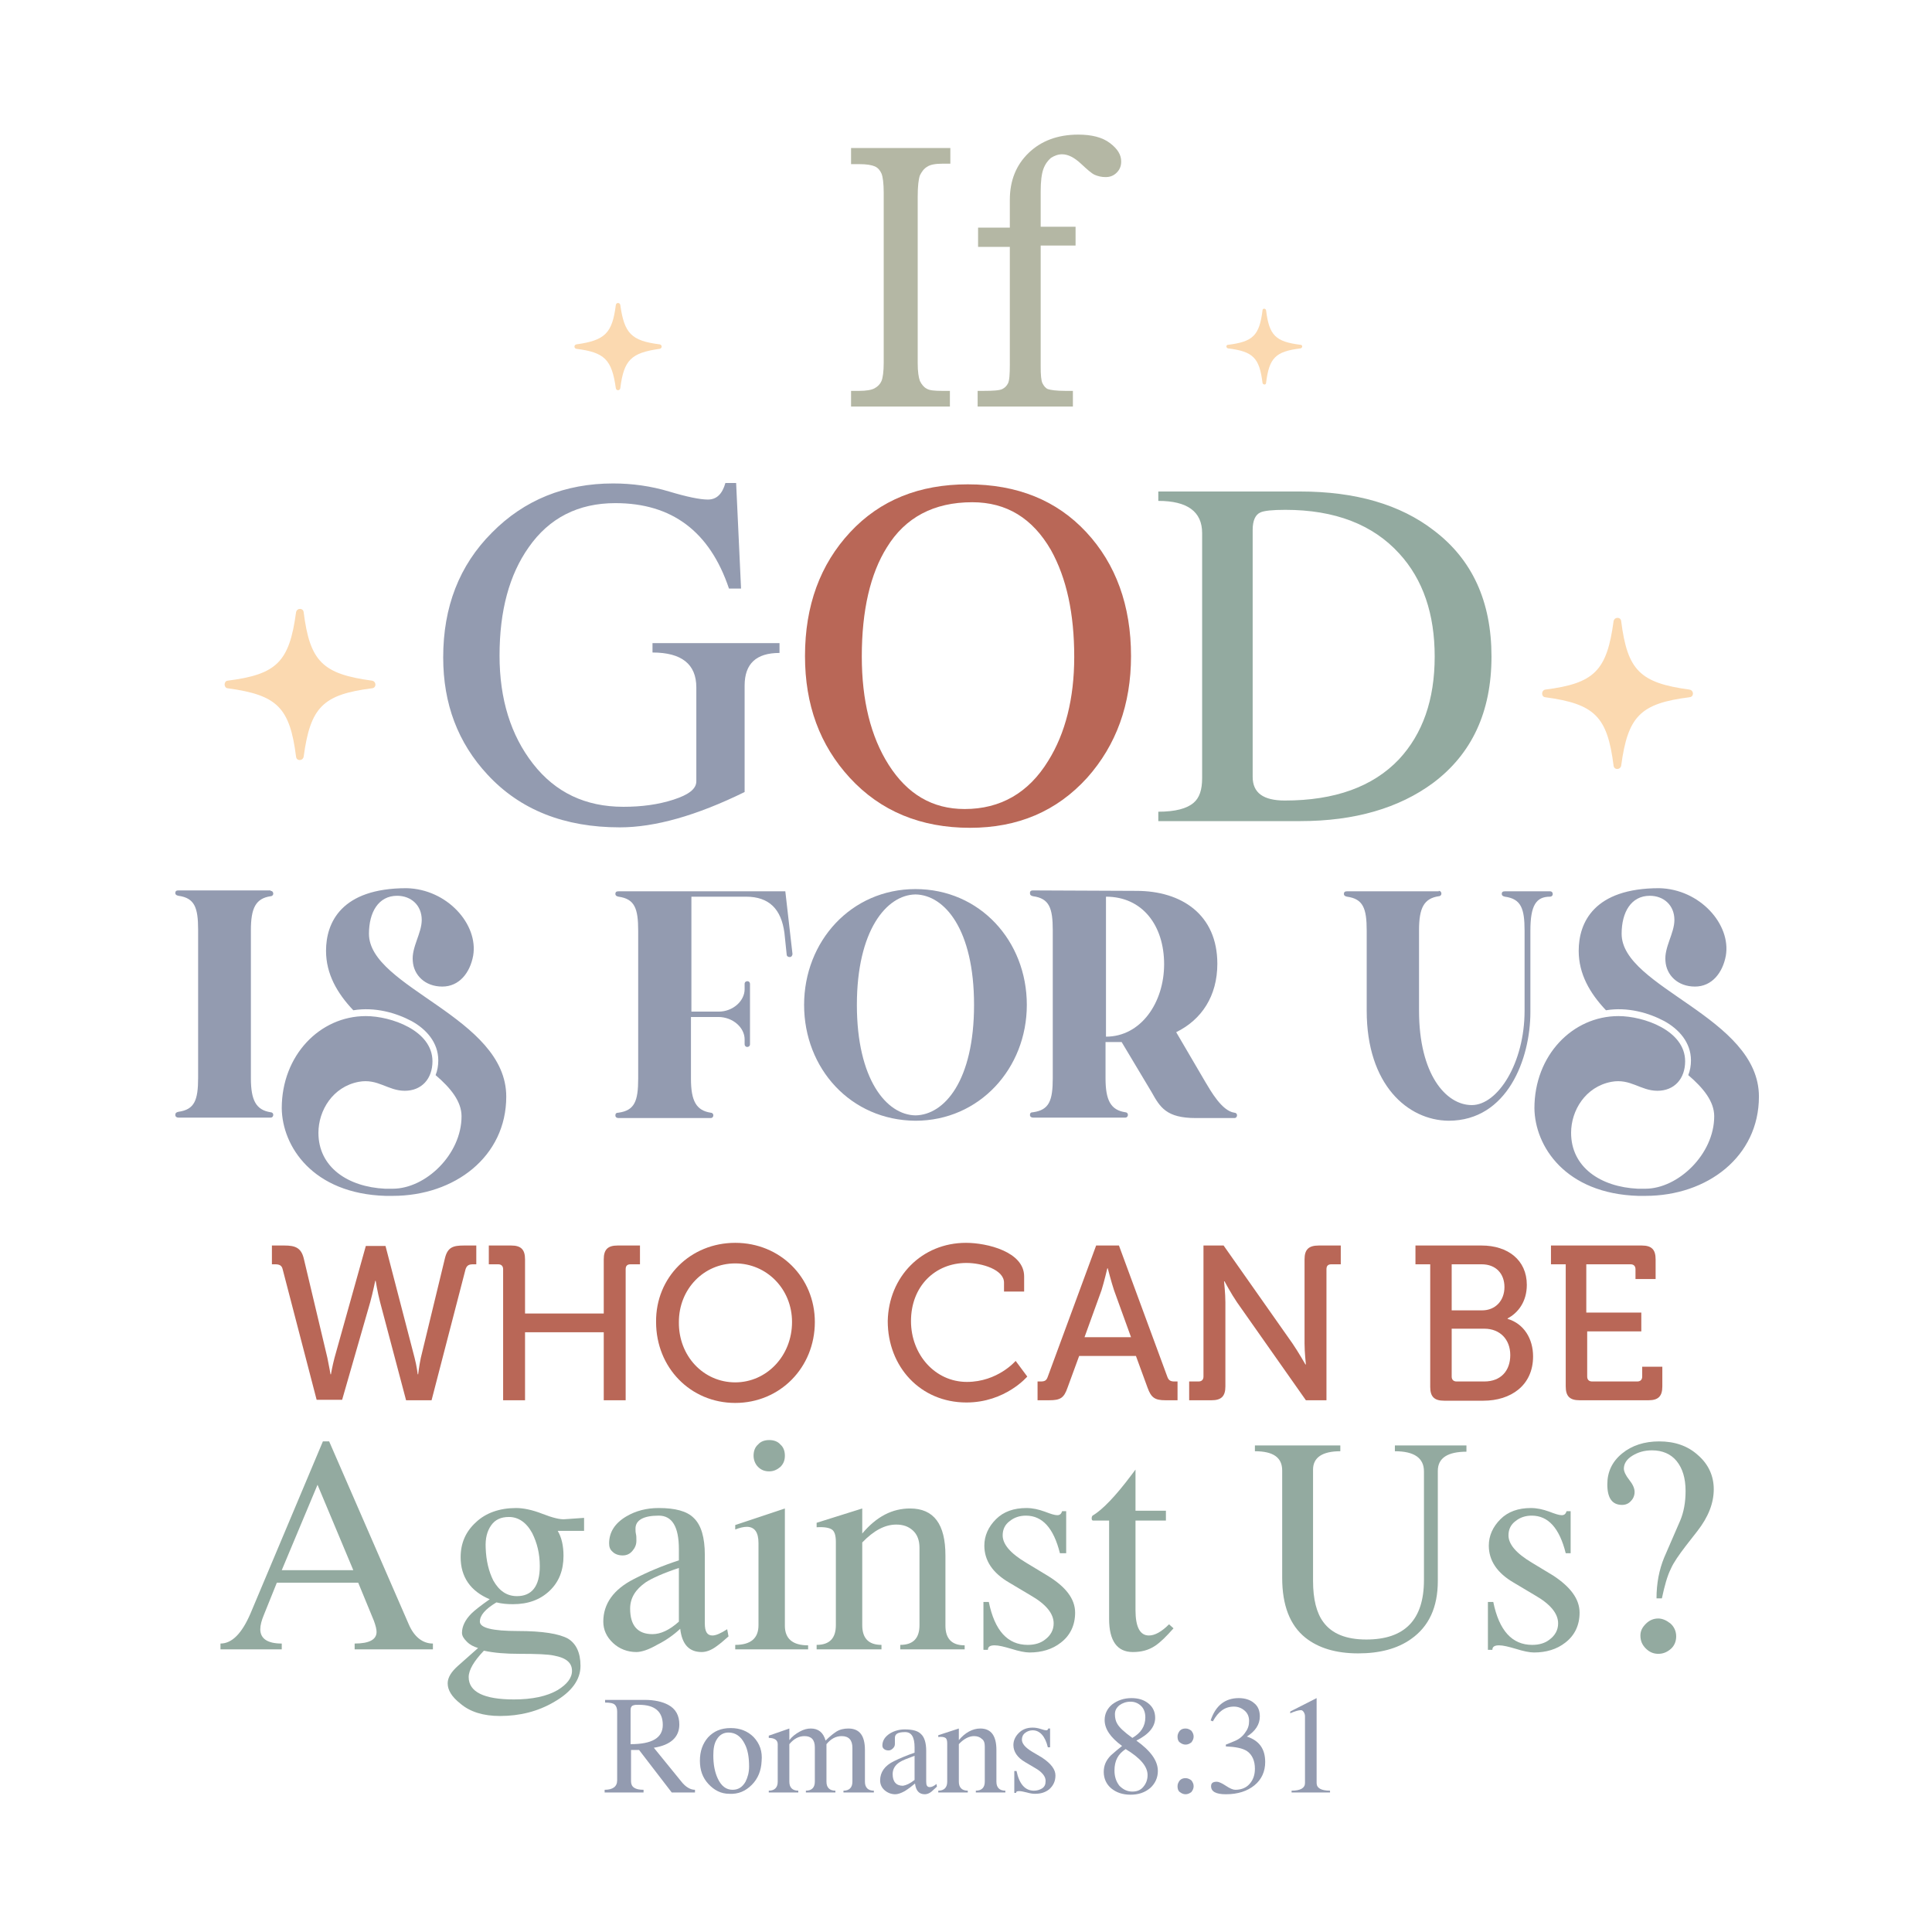 <?xml version="1.0" encoding="UTF-8"?> <!-- Generator: Adobe Illustrator 18.0.0, SVG Export Plug-In . SVG Version: 6.00 Build 0) --> <svg xmlns="http://www.w3.org/2000/svg" xmlns:xlink="http://www.w3.org/1999/xlink" version="1.1" id="Layer_1" x="0px" y="0px" viewBox="0 0 432 432" xml:space="preserve"> <g> <path id="XMLID_37_" fill="#FBD9B0" d="M345.5,155.9c11.1,1.5,13.9,4.3,15.3,15.3c0.1,1,1.5,1,1.7,0c1.5-11.1,4.3-13.9,15.3-15.3 c1-0.1,1-1.5,0-1.7c-11.1-1.5-13.9-4.3-15.3-15.3c-0.1-1-1.5-1-1.7,0c-1.5,11.1-4.3,13.9-15.3,15.3 C344.6,154.4,344.6,155.8,345.5,155.9z"></path> <path id="XMLID_35_" fill="#FBD9B0" d="M50.9,153.9c11.1,1.5,13.9,4.3,15.3,15.3c0.1,1,1.5,1,1.7,0c1.5-11.1,4.3-13.9,15.3-15.3 c1-0.1,1-1.5,0-1.7c-11.1-1.5-13.9-4.3-15.3-15.3c-0.1-1-1.5-1-1.7,0c-1.5,11.1-4.3,13.9-15.3,15.3C50,152.3,50,153.8,50.9,153.9z"></path> <path id="XMLID_33_" fill="#FBD9B0" d="M128.9,78c6.3,0.8,7.9,2.4,8.8,8.8c0.1,0.6,0.9,0.6,1,0c0.8-6.3,2.4-7.9,8.8-8.8 c0.6-0.1,0.6-0.9,0-1c-6.3-0.8-7.9-2.4-8.8-8.8c-0.1-0.6-0.9-0.6-1,0c-0.8,6.3-2.4,7.9-8.8,8.8C128.3,77.1,128.3,77.9,128.9,78z"></path> <path id="XMLID_30_" fill="#FBD9B0" d="M274.6,77.9c5.6,0.7,7,2.1,7.7,7.7c0.1,0.5,0.8,0.5,0.8,0c0.7-5.6,2.1-7,7.7-7.7 c0.5-0.1,0.5-0.8,0-0.8c-5.6-0.7-7-2.1-7.7-7.7c-0.1-0.5-0.8-0.5-0.8,0c-0.7,5.6-2.1,7-7.7,7.7C274.1,77.1,274.1,77.8,274.6,77.9z"></path> <g> <path fill="#B4B7A4" d="M190.4,33.1h22.1v3.5h-1.7c-1.6,0-2.8,0.2-3.5,0.7c-0.7,0.4-1.2,1.1-1.6,1.9c-0.3,0.8-0.5,2.4-0.5,4.8 v37.2c0,1.9,0.2,3.2,0.5,4c0.4,0.8,0.9,1.4,1.5,1.7c0.6,0.4,1.8,0.5,3.5,0.5h1.7v3.5h-22.1v-3.5h1.8c1.6,0,2.8-0.2,3.5-0.6 c0.7-0.4,1.2-0.9,1.5-1.6c0.3-0.7,0.5-2.1,0.5-4.1V43.1c0-2.1-0.2-3.6-0.5-4.3c-0.3-0.7-0.8-1.3-1.5-1.6c-0.7-0.3-1.8-0.5-3.5-0.5 h-1.8V33.1z"></path> <path fill="#B4B7A4" d="M218.7,50.9h7.1v-6.2c0-4.3,1.4-7.8,4.2-10.5c2.8-2.7,6.5-4.1,11.1-4.1c3,0,5.4,0.6,7.1,1.9 c1.7,1.3,2.5,2.6,2.5,4.1c0,1-0.3,1.8-1,2.5c-0.7,0.7-1.5,1-2.5,1c-0.9,0-1.7-0.2-2.4-0.5c-0.7-0.3-1.7-1.2-3.1-2.5 c-1.5-1.4-2.9-2.1-4.2-2.1c-0.9,0-1.7,0.3-2.5,0.8c-0.7,0.6-1.3,1.4-1.7,2.5c-0.4,1.1-0.6,2.8-0.6,5v7.9h7.8v4.2h-7.8V82 c0,1.8,0.1,3.1,0.4,3.7c0.3,0.6,0.7,1.1,1.2,1.3c0.6,0.2,1.8,0.4,3.9,0.4h1.7v3.5h-21.3v-3.5h1.3c2.2,0,3.6-0.1,4.2-0.4 s1-0.7,1.3-1.3c0.3-0.6,0.4-2,0.4-4.2V55.2h-7.1V50.9z"></path> </g> <g> <g> <path fill="#939BB0" d="M174.3,146c-5.2,0-7.8,2.4-7.8,7.3v23.8c-10.8,5.3-20.1,7.9-27.9,7.9c-12.4,0-22.3-3.9-29.6-11.8 c-6.6-7.1-9.9-15.8-9.9-26.2c0-11.3,3.6-20.6,10.9-27.9c7.2-7.3,16.3-11,27.1-11c4.3,0,8.5,0.6,12.5,1.8c4,1.2,6.9,1.8,8.7,1.8 c1.9,0,3.2-1.2,3.9-3.7h2.4l1.1,23.6h-2.7c-4.3-12.8-12.8-19.1-25.4-19.1c-8.3,0-14.8,3.3-19.4,9.9c-4.3,6.1-6.5,14.1-6.5,24.2 c0,9.7,2.5,17.8,7.5,24.2c5,6.4,11.7,9.6,20.2,9.6c4.1,0,7.8-0.5,11.2-1.6c3.4-1.1,5.1-2.4,5.1-4.1v-21c0-5.2-3.3-7.8-9.8-7.8 v-2.1h28.4V146z"></path> </g> <path fill="#B96757" d="M252.9,146.7c0,10.8-3.3,19.9-9.8,27.2c-6.8,7.5-15.5,11.2-26.2,11.2c-11,0-20-3.7-26.9-11.2 c-6.7-7.3-10-16.3-10-27.2c0-11.3,3.4-20.5,10.1-27.7s15.5-10.7,26.3-10.7c11.1,0,19.9,3.6,26.5,10.7 C249.5,126.1,252.9,135.4,252.9,146.7z M240.2,146.9c0-9.7-1.7-17.6-5.2-23.9c-4.1-7.1-9.9-10.7-17.6-10.7 c-8.6,0-15,3.4-19.1,10.1c-3.7,5.9-5.6,14.1-5.6,24.4c0,9.8,2,17.9,6,24.2c4.2,6.6,9.8,9.9,17,9.9c8,0,14.3-3.6,18.7-10.8 C238.2,164,240.2,156.2,240.2,146.9z"></path> <g> <path fill="#93AAA0" d="M333.5,146.8c0,12.4-4.4,21.8-13.1,28.3c-7.6,5.6-17.5,8.5-29.6,8.5H259v-2.1c3.8,0,6.4-0.7,7.9-2 c1.3-1.1,1.9-2.9,1.9-5.5v-54.8c0-4.8-3.3-7.2-9.8-7.2v-2.1h31.7c12.4,0,22.4,2.9,29.9,8.7C329.2,125.1,333.5,134.5,333.5,146.8z M320.8,146.8c0-9.5-2.6-17.2-7.9-23c-5.9-6.5-14.4-9.8-25.5-9.8c-2.9,0-4.8,0.2-5.6,0.6c-1.1,0.5-1.7,1.8-1.7,3.9v55.2 c0,3.6,2.4,5.3,7.2,5.3c11.2,0,19.7-3.1,25.5-9.2C318.1,164.1,320.8,156.5,320.8,146.8z"></path> </g> </g> <g> <path fill="#939BB0" d="M60.5,199.2c0.4,0,0.6,0.3,0.6,0.6c0,0.4-0.3,0.6-0.6,0.6c-3.3,0.5-4.4,2.6-4.4,7.6v33.1 c0,5,1.2,7.1,4.4,7.6c0.3,0,0.6,0.2,0.6,0.6c0,0.3-0.2,0.6-0.6,0.6H39.9c-0.4,0-0.7-0.2-0.7-0.6c0-0.4,0.2-0.6,0.7-0.7 c3.6-0.5,4.4-2.6,4.4-7.6v-33.1c0-5-0.8-7.1-4.4-7.6c-0.5-0.1-0.7-0.3-0.7-0.6c0-0.5,0.3-0.6,0.7-0.6H60.5z"></path> <path fill="#939BB0" d="M105.8,213.7c-0.7,3.8-3.1,6.9-6.9,6.9c-3.9,0-6.4-2.6-6.6-5.7c-0.3-3.1,2-6.2,2-9.2 c0-3.3-2.4-5.4-5.5-5.4c-4.2,0-6.3,3.7-6.3,8.5c0,12.1,30.7,18.6,30.7,36.4c0,13.4-11.5,22.2-25.4,22.2c-0.6,0-1,0-1.6,0 c-16.3-0.5-23.1-11.1-23.2-19.6c0-11.8,8.5-20.6,18.8-20.6c5.6,0,14.9,3.2,14.9,10.1c0,3.9-2.4,6.6-6.2,6.6c-3.8,0-6-2.8-10.3-2 c-5.8,1.1-9,6.4-9,11.4c0,7.7,6.6,12.1,14.9,12.5c0.5,0,1.1,0,1.7,0c7.4,0,15.4-7.7,15.4-16.2c0-3.3-2.4-6.3-5.8-9.2 c0.4-1,0.6-2.1,0.6-3.3c0-4-2.7-7-6-8.8c-3.4-1.8-8.1-3.2-13-2.4c-3.6-3.8-6.1-8.1-6.1-13.3c0-6.3,3.4-14,18-14 C100,198.8,107,206.7,105.8,213.7z"></path> <path fill="#939BB0" d="M177.2,213.3c0,0.3-0.2,0.7-0.6,0.7c-0.4,0-0.7-0.2-0.7-0.6l-0.5-4.8c-0.7-5.3-3.4-8.1-8.6-8.1h-12.2v25.7 h6.1c3.2,0,5.8-2.4,5.8-5V220c0-0.4,0.3-0.6,0.6-0.6c0.4,0,0.6,0.3,0.6,0.6v13.5c0,0.4-0.3,0.6-0.6,0.6c-0.4,0-0.6-0.3-0.6-0.6 v-1.1c0-2.6-2.6-5-5.9-5h-6.1v13.8c0,5,1.2,7.1,4.4,7.6c0.3,0,0.6,0.2,0.6,0.6c0,0.3-0.2,0.6-0.6,0.6h-20.6 c-0.4,0-0.7-0.2-0.7-0.6c0-0.4,0.2-0.6,0.7-0.6c3.6-0.5,4.4-2.6,4.4-7.6v-33.1c0-5-0.8-7.1-4.4-7.6c-0.5-0.1-0.7-0.3-0.7-0.6 c0-0.5,0.3-0.6,0.7-0.6h37.3L177.2,213.3z"></path> <path fill="#939BB0" d="M229.6,224.7c0,14.2-10.6,25.9-24.9,25.9c-14.5-0.1-24.9-11.7-24.9-25.9s10.5-25.9,24.9-25.9 C219.1,198.8,229.6,210.4,229.6,224.7z M191.6,224.7c0,16.6,6.6,24.6,13.1,24.7c6.5-0.1,13.1-7.8,13.1-24.7s-6.6-24.6-13.1-24.7 C198.2,200.1,191.6,208.1,191.6,224.7z"></path> <path fill="#939BB0" d="M254.1,199.2c10.1,0,18.1,5.3,18.1,16.3c0,7.2-3.5,12.5-9.2,15.3l6.5,11.1c1.2,2,3.7,6.5,6.5,6.9 c0.3,0,0.6,0.2,0.6,0.6c0,0.3-0.2,0.6-0.6,0.6h-8.6c-6.6,0-8-2.4-9.9-5.8l-6.7-11.2h-3.6v8.1c0,5,1.2,7.1,4.4,7.6 c0.3,0,0.6,0.2,0.6,0.6c0,0.3-0.2,0.6-0.6,0.6h-20.6c-0.4,0-0.7-0.2-0.7-0.6c0-0.4,0.2-0.6,0.7-0.6c3.6-0.5,4.4-2.6,4.4-7.6v-33.1 c0-5-0.8-7.1-4.4-7.6c-0.5-0.1-0.7-0.3-0.7-0.7c0-0.5,0.3-0.6,0.7-0.6L254.1,199.2z M247.3,231.8c7.8,0,13-7.6,13-16.2 s-4.8-15.1-13-15.1V231.8z"></path> <path fill="#939BB0" d="M321.7,199.2c0.4,0,0.6,0.3,0.6,0.6c0,0.4-0.3,0.6-0.6,0.6c-3.3,0.5-4.4,2.6-4.4,7.6V226 c0,14.2,6,21.1,11.8,21.1c5.8,0,11.8-9.4,11.8-21.1v-17.9c0-5-0.8-7.1-4.4-7.6c-0.5-0.1-0.7-0.3-0.7-0.6c0-0.5,0.3-0.6,0.7-0.6 h10.1c0.4,0,0.6,0.3,0.6,0.6c0,0.4-0.3,0.6-0.6,0.6c-3.1,0-4.4,1.9-4.4,7.6l0,18.2c0,10.4-5.1,24.3-18.3,24.3 c-9.1-0.1-18.3-8-18.3-24.6v0v0v-17.9c0-5-0.8-7.1-4.4-7.6c-0.5-0.1-0.7-0.3-0.7-0.6c0-0.5,0.3-0.6,0.7-0.6H321.7z"></path> <path fill="#939BB0" d="M385.9,213.7c-0.7,3.8-3.1,6.9-6.9,6.9c-3.9,0-6.4-2.6-6.6-5.7c-0.3-3.1,2-6.2,2-9.2 c0-3.3-2.4-5.4-5.5-5.4c-4.2,0-6.3,3.7-6.3,8.5c0,12.1,30.7,18.6,30.7,36.4c0,13.4-11.5,22.2-25.4,22.2c-0.6,0-1,0-1.6,0 c-16.3-0.5-23.1-11.1-23.2-19.6c0-11.8,8.5-20.6,18.8-20.6c5.6,0,14.9,3.2,14.9,10.1c0,3.9-2.4,6.6-6.2,6.6c-3.8,0-6-2.8-10.3-2 c-5.8,1.1-9,6.4-9,11.4c0,7.7,6.6,12.1,14.9,12.5c0.5,0,1.1,0,1.7,0c7.3,0,15.4-7.7,15.4-16.2c0-3.3-2.4-6.3-5.8-9.2 c0.4-1,0.6-2.1,0.6-3.3c0-4-2.7-7-6-8.8c-3.4-1.8-8.1-3.2-13-2.4c-3.6-3.8-6.1-8.1-6.1-13.3c0-6.3,3.4-14,18-14 C380.1,198.8,387.1,206.7,385.9,213.7z"></path> </g> <g> <path fill="#B96757" d="M63.2,283.8c-0.2-0.9-0.8-1.1-1.7-1.1h-0.7v-4.2h2.8c2.4,0,3.7,0.5,4.3,2.8l5.3,22.3 c0.4,1.9,0.7,3.7,0.7,3.7H74c0,0,0.3-1.8,0.8-3.7l7-25h4.4l6.5,25c0.5,1.9,0.7,3.7,0.7,3.7h0.1c0,0,0.2-1.8,0.6-3.7l5.4-22.3 c0.6-2.4,1.8-2.8,4.2-2.8h2.8v4.2h-0.7c-0.9,0-1.4,0.2-1.7,1.1l-7.6,29.3h-5.7L85,291.2c-0.6-2.3-1-4.8-1-4.8h-0.1 c0,0-0.5,2.5-1.1,4.7l-6.3,21.9h-5.7L63.2,283.8z"></path> <path fill="#B96757" d="M112.5,283.8c0-0.7-0.4-1.1-1.1-1.1h-2.1v-4.2h5c2.2,0,3.1,0.9,3.1,3.1v12.1H135v-12.1 c0-2.2,0.9-3.1,3.1-3.1h5v4.2H141c-0.7,0-1.1,0.3-1.1,1.1v29.3H135v-15.2h-17.6v15.2h-4.9V283.8z"></path> <path fill="#B96757" d="M164.4,277.9c10,0,17.8,7.7,17.8,17.7c0,10.2-7.8,18.1-17.8,18.1c-10,0-17.7-7.9-17.7-18.1 C146.6,285.6,154.4,277.9,164.4,277.9z M164.4,309.1c7,0,12.7-5.9,12.7-13.5c0-7.4-5.7-13.1-12.7-13.1c-7,0-12.6,5.7-12.6,13.1 C151.7,303.2,157.3,309.1,164.4,309.1z"></path> <path fill="#B96757" d="M216,277.9c4.7,0,13,2,13,7.5v3.4h-4.5v-2c0-2.9-4.9-4.4-8.4-4.4c-7,0-12.4,5.2-12.4,13 c0,7.5,5.4,13.6,12.5,13.6c6.9,0,10.9-4.7,10.9-4.7l2.6,3.5c0,0-4.9,5.8-13.6,5.8c-10.3,0-17.6-8-17.6-18.2 C198.7,285.5,206.1,277.9,216,277.9z"></path> <path fill="#B96757" d="M232,308.9h0.7c0.9,0,1.3-0.2,1.6-1.1l10.8-29.3h5.1l10.8,29.3c0.3,0.9,0.8,1.1,1.6,1.1h0.7v4.2h-2.7 c-2.4,0-3.2-0.6-4-2.8l-2.6-7.1h-12.7l-2.6,7.1c-0.8,2.3-1.6,2.8-4.1,2.8H232V308.9z M252.9,299l-3.8-10.5 c-0.6-1.8-1.4-4.9-1.4-4.9h-0.1c0,0-0.7,3-1.3,4.9l-3.8,10.5H252.9z"></path> <path fill="#B96757" d="M265.9,308.9h2.1c0.7,0,1.1-0.4,1.1-1.1v-29.3h4.5l15.4,21.9c1.3,1.9,2.9,4.7,2.9,4.7h0.1 c0,0-0.3-2.7-0.3-4.7v-18.8c0-2.2,0.9-3.1,3.2-3.1h4.9v4.2h-2.1c-0.7,0-1.1,0.3-1.1,1.1v29.3H292l-15.4-21.9 c-1.3-1.9-2.8-4.7-2.8-4.7h-0.1c0,0,0.3,2.8,0.3,4.7v18.8c0,2.2-0.9,3.1-3.1,3.1h-5V308.9z"></path> <path fill="#B96757" d="M319.7,282.7h-3.2v-4.2h14.8c5.8,0,10.1,3.2,10.1,8.8c0,3.8-2,6.3-4.3,7.5v0.1c3.7,1.1,5.7,4.5,5.7,8.4 c0,6.5-5,9.9-11.1,9.9h-8.8c-2.2,0-3.1-0.9-3.1-3.1V282.7z M331.4,293c3,0,5-2.2,5-5.2c0-3-1.9-5.1-5.1-5.1h-6.7V293H331.4z M325.7,308.9h6.2c3.7,0,5.8-2.4,5.8-5.9c0-3.5-2.3-5.9-5.8-5.9h-7.3v10.7C324.6,308.5,325,308.9,325.7,308.9z"></path> <path fill="#B96757" d="M350,282.7h-3.2v-4.2h20.3c2.2,0,3.1,0.9,3.1,3.1v4.4h-4.5v-2.2c0-0.7-0.4-1.1-1.1-1.1h-9.9v10.8H367v4.2 h-12.1v10.1c0,0.7,0.4,1.1,1.1,1.1h10.1c0.7,0,1.1-0.4,1.1-1.1v-2.2h4.5v4.4c0,2.2-0.9,3.1-3.1,3.1h-15.4c-2.2,0-3.1-0.9-3.1-3.1 V282.7z"></path> </g> <g> <path fill="#93AAA0" d="M96.9,368.8H79.3v-1.3c3.3,0,4.9-0.9,4.9-2.6c0-0.6-0.2-1.4-0.6-2.5l-3.5-8.5H61.9l-2.9,7.2 c-0.5,1.2-0.8,2.3-0.8,3.2c0,2.1,1.6,3.2,4.8,3.2v1.3H49.3v-1.3c2.6,0,4.8-2.3,6.7-6.7l16.2-38.5h1.4l17.8,40.9 c1.2,2.8,3.1,4.3,5.4,4.3V368.8z M79,351.1l-8-19.1l-8,19.1H79z"></path> <path fill="#93AAA0" d="M130.4,342.3h-5.7c0.9,1.5,1.3,3.4,1.3,5.6c0,3.2-1,5.8-3.1,7.8c-2.1,2-4.8,3-8.2,3 c-1.3,0-2.5-0.1-3.7-0.4c-2.5,1.5-3.7,2.9-3.7,4.3c0,1.4,2.8,2.1,8.5,2.1c5.5,0,9.2,0.6,11.2,1.7c1.8,1.1,2.8,3.1,2.8,6.1 c0,3.1-2,5.8-5.8,8c-3.7,2.2-7.8,3.2-12.2,3.2c-3.7,0-6.7-0.9-8.9-2.8c-1.9-1.5-2.8-3-2.8-4.5c0-1.3,0.8-2.6,2.4-4 c1.5-1.3,2.9-2.6,4.4-3.9c-1-0.3-1.8-0.7-2.5-1.4c-0.7-0.7-1.1-1.3-1.1-2c0-1.4,0.7-2.9,2.1-4.3c0.7-0.7,2.1-1.8,4.1-3.2 c-4.3-1.8-6.5-5-6.5-9.4c0-3.1,1.1-5.7,3.4-7.8c2.2-2.1,5.3-3.2,9-3.2c1.6,0,3.6,0.4,5.9,1.3c2.3,0.9,4,1.3,5,1.2l4.3-0.3V342.3z M127.9,373.6c0-1.8-1.3-2.9-4-3.4c-1.3-0.3-3.9-0.4-7.8-0.4c-3,0-5.6-0.2-7.9-0.7c-2.2,2.3-3.4,4.3-3.4,5.9c0,3.3,3.4,5,10.1,5 c4.1,0,7.4-0.7,9.8-2.1C126.8,376.6,127.9,375.2,127.9,373.6z M120.7,350.2c0-2.8-0.6-5.2-1.7-7.4c-1.3-2.4-3.1-3.6-5.2-3.6 c-1.8,0-3.1,0.6-4,1.9c-0.9,1.3-1.3,2.9-1.2,5c0.1,2.9,0.7,5.3,1.7,7.3c1.3,2.3,3,3.5,5.3,3.5 C118.9,356.9,120.7,354.7,120.7,350.2z"></path> <path fill="#93AAA0" d="M162.9,365.9c-0.9,0.8-1.8,1.6-2.8,2.3c-1.1,0.8-2.2,1.2-3.2,1.2c-2.8,0-4.4-1.7-4.8-5.2 c-1.5,1.4-3.2,2.6-5.2,3.6c-1.9,1.1-3.5,1.6-4.6,1.6c-2,0-3.8-0.7-5.2-2c-1.5-1.4-2.2-3-2.2-4.8c0-4,2.3-7.2,6.8-9.5 c3.1-1.6,6.4-3,10.1-4.2v-2.5c0-5-1.5-7.5-4.5-7.5c-3.4,0-5.2,1-5.2,2.9c0,0.4,0,0.8,0.1,1.2c0.1,0.4,0.1,0.9,0.1,1.5 c0,0.9-0.3,1.6-0.9,2.3c-0.6,0.7-1.3,1-2.2,1c-0.9,0-1.7-0.3-2.2-0.8c-0.6-0.5-0.8-1.1-0.8-1.9c0-2.5,1.3-4.5,3.8-6 c2.2-1.3,4.6-1.9,7.3-1.9c3.7,0,6.3,0.7,7.8,2.2c1.7,1.6,2.5,4.4,2.5,8.3V363c0,1.8,0.5,2.7,1.7,2.7c0.8,0,1.9-0.5,3.3-1.4 L162.9,365.9z M151.8,362.6v-12c-3.6,1.2-6,2.3-7.4,3.2c-2.3,1.6-3.5,3.5-3.5,5.9c0,3.8,1.7,5.7,5,5.7 C147.7,365.4,149.7,364.5,151.8,362.6z"></path> <path fill="#93AAA0" d="M180.7,368.8h-16.3v-1c3.5,0,5.2-1.5,5.2-4.4V345c0-2.4-0.9-3.6-2.6-3.6c-0.7,0-1.6,0.2-2.6,0.6v-1 l11.1-3.7v26.2c0,2.9,1.7,4.4,5.2,4.4V368.8z M175.5,325.5c0,1-0.3,1.8-1,2.5c-0.7,0.6-1.5,1-2.5,1s-1.8-0.3-2.5-1 c-0.6-0.6-1-1.5-1-2.5c0-1,0.3-1.9,1-2.5c0.6-0.7,1.5-1,2.5-1s1.9,0.3,2.5,1C175.2,323.6,175.5,324.5,175.5,325.5z"></path> <path fill="#93AAA0" d="M215.8,368.8h-14.5v-1c2.9,0,4.3-1.5,4.3-4.4v-17.3c0-1.7-0.5-3-1.5-3.9c-1-0.9-2.2-1.3-3.7-1.3 c-2.5,0-5,1.3-7.6,4v18.5c0,2.9,1.4,4.4,4.3,4.4v1h-14.5v-1c2.9,0,4.3-1.5,4.3-4.4v-18.6c0-1.5-0.3-2.4-0.9-2.8 c-0.6-0.4-1.7-0.6-3.4-0.5v-1l10.2-3.2v5.6c3.2-3.8,6.7-5.6,10.7-5.6c5.3,0,7.9,3.5,7.9,10.5v15.7c0,2.9,1.4,4.4,4.3,4.4V368.8z"></path> <path fill="#93AAA0" d="M240.4,360.6c0,2.8-1.1,5.1-3.2,6.7c-1.9,1.5-4.3,2.2-7,2.2c-1,0-2.4-0.3-4-0.8c-1.7-0.5-2.9-0.8-3.8-0.8 c-1,0-1.5,0.3-1.5,1h-1v-10.7h1.2c1.3,6.4,4.2,9.6,8.7,9.6c1.6,0,2.9-0.4,3.9-1.2c1.2-0.9,1.9-2.1,1.9-3.6c0-2.2-1.7-4.3-5.2-6.3 l-4.7-2.8c-3.8-2.2-5.6-5-5.6-8.3c0-2.2,0.9-4.2,2.6-5.9c1.7-1.7,4-2.5,6.8-2.5c1.4,0,2.7,0.3,4.1,0.8c1.3,0.5,2.2,0.8,2.8,0.8 c0.6,0,0.9-0.3,1.1-0.9h0.9v9.4H237c-1.4-5.6-3.9-8.4-7.6-8.4c-1.4,0-2.6,0.4-3.6,1.2c-1.1,0.8-1.6,1.9-1.6,3.2c0,2,1.7,4,5.2,6.1 l4.8,2.9C238.3,354.8,240.4,357.5,240.4,360.6z"></path> <path fill="#93AAA0" d="M262.4,364.1c-1.6,1.8-2.9,3.1-4.1,3.9c-1.5,1-3.1,1.4-5,1.4c-3.5,0-5.3-2.5-5.3-7.4v-22h-3.6 c-0.2,0-0.3-0.2-0.3-0.5c0-0.3,0.1-0.5,0.2-0.6c2.2-1.3,5.1-4.3,8.7-9.1l0.9-1.2v9.2h6.8v2.2h-6.8v20c0,3.8,1,5.7,3,5.7 c1.3,0,2.8-0.8,4.5-2.5L262.4,364.1z"></path> <path fill="#93AAA0" d="M328,324.6c-4.3,0-6.5,1.4-6.5,4.3v24.6c0,5.9-2,10.2-6,13c-3.1,2.2-7.1,3.2-11.8,3.2 c-5,0-8.9-1.2-11.8-3.5c-3.5-2.8-5.2-7.3-5.2-13.4v-24c0-2.9-2-4.3-6.1-4.3v-1.3h19.1v1.3c-4,0-6.1,1.4-6.1,4.1v24.9 c0,4.1,0.8,7.2,2.3,9.2c1.9,2.6,5.1,3.9,9.6,3.9c8.6,0,12.9-4.4,12.9-13.3v-24.3c0-3-2.2-4.5-6.5-4.5v-1.3h16V324.6z"></path> <path fill="#93AAA0" d="M353.2,360.6c0,2.8-1.1,5.1-3.2,6.7c-1.9,1.5-4.3,2.2-7,2.2c-1,0-2.4-0.3-4-0.8c-1.7-0.5-2.9-0.8-3.8-0.8 c-1,0-1.5,0.3-1.5,1h-1v-10.7h1.2c1.3,6.4,4.2,9.6,8.7,9.6c1.6,0,2.9-0.4,3.9-1.2c1.2-0.9,1.9-2.1,1.9-3.6c0-2.2-1.7-4.3-5.2-6.3 l-4.7-2.8c-3.8-2.2-5.6-5-5.6-8.3c0-2.2,0.9-4.2,2.6-5.9c1.7-1.7,4-2.5,6.8-2.5c1.4,0,2.7,0.3,4.1,0.8c1.3,0.5,2.2,0.8,2.8,0.8 c0.6,0,0.9-0.3,1.1-0.9h0.9v9.4h-1.1c-1.4-5.6-3.9-8.4-7.6-8.4c-1.4,0-2.6,0.4-3.6,1.2c-1.1,0.8-1.6,1.9-1.6,3.2 c0,2,1.7,4,5.2,6.1l4.8,2.9C351.1,354.8,353.2,357.5,353.2,360.6z"></path> <path fill="#93AAA0" d="M383.2,333c0,3.1-1.2,6.2-3.7,9.4l-2.5,3.2c-1.6,2.1-2.8,3.8-3.4,5.2c-0.8,1.6-1.4,3.8-2,6.6h-1.2 c0-3.4,0.6-6.4,1.7-9.1l3.6-8.3c0.8-1.9,1.2-4.1,1.2-6.6c0-2.9-0.7-5.1-2-6.7c-1.3-1.6-3.2-2.4-5.5-2.4c-1.7,0-3.1,0.4-4.4,1.2 c-1.3,0.8-1.9,1.8-1.9,2.9c0,0.6,0.4,1.5,1.2,2.5c0.8,1,1.2,1.9,1.2,2.7c0,0.8-0.3,1.5-0.8,2c-0.5,0.6-1.2,0.9-2,0.9 c-2.2,0-3.3-1.5-3.3-4.6c0-2.8,1.1-5.1,3.3-6.9c2.2-1.8,5-2.7,8.3-2.7c3.5,0,6.4,1,8.7,3.1C382,327.4,383.2,330,383.2,333z M374.8,365.9c0,1.1-0.4,2.1-1.2,2.8c-0.8,0.7-1.7,1.1-2.8,1.1c-1.1,0-2-0.4-2.8-1.2c-0.8-0.8-1.2-1.7-1.2-2.9 c0-1,0.4-1.8,1.2-2.6c0.8-0.8,1.7-1.2,2.8-1.2c0.9,0,1.8,0.4,2.7,1.1C374.3,363.7,374.8,364.7,374.8,365.9z"></path> </g> <g> <path fill="#939BB0" d="M155.3,400.8h-5.1l-7.3-9.5h-1.8v7c0,1.3,0.9,1.9,2.8,1.9v0.6h-8.7v-0.6c1.8,0,2.8-0.7,2.8-2.1v-15.4 c0-0.7-0.2-1.2-0.5-1.5c-0.4-0.4-1.2-0.5-2.2-0.5v-0.6h8.9c2.1,0,3.9,0.4,5.2,1.1c1.7,0.9,2.5,2.4,2.5,4.4c0,2.8-1.9,4.6-5.7,5.2 l6.1,7.5c1,1.3,2.1,1.9,3.1,1.9V400.8z M148.2,385.7c0-3-1.8-4.5-5.3-4.5c-0.6,0-1,0-1.2,0.1c-0.5,0.1-0.7,0.5-0.7,1.1v7.6 C145.8,390,148.2,388.6,148.2,385.7z"></path> <path fill="#939BB0" d="M170.3,393.8c-0.1,2.1-0.8,3.9-2.2,5.3c-1.4,1.4-3,2.1-5,2c-1.9,0-3.4-0.8-4.7-2.2 c-1.3-1.4-1.9-3.1-1.9-5.2c0-2.1,0.6-3.8,1.8-5.2c1.3-1.4,2.9-2.1,5.1-2.1c2.1,0,3.8,0.7,5.1,2 C169.9,389.9,170.5,391.6,170.3,393.8z M167.5,395c0-2.1-0.3-3.8-1-5.1c-0.8-1.6-2-2.5-3.6-2.5c-1.1,0-2,0.5-2.6,1.5 c-0.6,0.9-0.8,2.1-0.8,3.6c0,2,0.3,3.7,1,5.2c0.8,1.7,1.9,2.5,3.3,2.5c1.3,0,2.2-0.6,2.9-1.8C167.2,397.4,167.5,396.3,167.5,395z"></path> <path fill="#939BB0" d="M195.2,400.8h-6.6v-0.4c1.3,0,2-0.7,2-2v-7.6c0-1.7-0.8-2.6-2.4-2.6c-1.3,0-2.4,0.6-3.4,1.8v8.4 c0,1.3,0.7,2,2,2v0.4h-6.6v-0.4c1.3,0,2-0.7,2-2v-7.7c0-1.7-0.8-2.5-2.3-2.5c-1.3,0-2.4,0.6-3.4,1.8v8.4c0,1.3,0.7,2,2,2v0.4h-6.6 v-0.4c1.3,0,2-0.7,2-2V390c0-0.9-0.7-1.4-2-1.4v-0.5l4.6-1.6v2.6c0.6-0.8,1.4-1.4,2.3-1.9c0.9-0.5,1.7-0.7,2.5-0.7 c1.7,0,2.8,0.9,3.3,2.7c1-1,1.8-1.6,2.4-2c0.8-0.5,1.7-0.7,2.7-0.7c2.5,0,3.7,1.6,3.7,4.8v7.1c0,1.3,0.7,2,2,2V400.8z"></path> <path fill="#939BB0" d="M209.5,399.5c-0.4,0.4-0.8,0.7-1.2,1.1c-0.5,0.4-1,0.6-1.5,0.6c-1.3,0-2-0.8-2.2-2.4 c-0.7,0.6-1.5,1.2-2.3,1.7c-0.9,0.5-1.6,0.7-2.1,0.7c-0.9,0-1.7-0.3-2.4-0.9c-0.7-0.6-1-1.4-1-2.2c0-1.8,1-3.3,3.1-4.3 c1.4-0.7,2.9-1.3,4.6-1.9v-1.2c0-2.3-0.7-3.4-2.1-3.4c-1.6,0-2.3,0.4-2.3,1.3c0,0.2,0,0.4,0,0.6c0,0.2,0,0.4,0,0.7 c0,0.4-0.1,0.7-0.4,1c-0.3,0.3-0.6,0.5-1,0.5c-0.4,0-0.8-0.1-1-0.3c-0.3-0.2-0.4-0.5-0.4-0.8c0-1.1,0.6-2,1.7-2.7 c1-0.6,2.1-0.9,3.3-0.9c1.7,0,2.9,0.3,3.6,1c0.8,0.7,1.2,2,1.2,3.8v6.9c0,0.8,0.2,1.2,0.8,1.2c0.4,0,0.9-0.2,1.5-0.7L209.5,399.5z M204.5,398v-5.4c-1.6,0.6-2.7,1-3.3,1.4c-1.1,0.7-1.6,1.6-1.6,2.7c0,1.7,0.8,2.6,2.3,2.6C202.6,399.2,203.5,398.8,204.5,398z"></path> <path fill="#939BB0" d="M224.8,400.8h-6.6v-0.4c1.3,0,2-0.7,2-2v-7.9c0-0.8-0.2-1.4-0.7-1.7c-0.4-0.4-1-0.6-1.7-0.6 c-1.1,0-2.3,0.6-3.4,1.8v8.4c0,1.3,0.7,2,2,2v0.4h-6.6v-0.4c1.3,0,2-0.7,2-2v-8.5c0-0.7-0.1-1.1-0.4-1.3c-0.3-0.2-0.8-0.3-1.6-0.2 v-0.4l4.6-1.5v2.6c1.4-1.7,3.1-2.6,4.8-2.6c2.4,0,3.6,1.6,3.6,4.8v7.1c0,1.3,0.7,2,2,2V400.8z"></path> <path fill="#939BB0" d="M236,397c0,1.3-0.5,2.3-1.4,3.1c-0.9,0.7-1.9,1-3.2,1c-0.5,0-1.1-0.1-1.8-0.3c-0.8-0.2-1.3-0.3-1.7-0.3 c-0.5,0-0.7,0.1-0.7,0.4h-0.4V396h0.5c0.6,2.9,1.9,4.4,3.9,4.4c0.7,0,1.3-0.2,1.8-0.5c0.6-0.4,0.8-0.9,0.8-1.7c0-1-0.8-2-2.4-2.9 l-2.2-1.3c-1.7-1-2.6-2.3-2.6-3.8c0-1,0.4-1.9,1.2-2.7c0.8-0.8,1.8-1.2,3.1-1.2c0.6,0,1.2,0.1,1.8,0.3c0.6,0.2,1,0.3,1.2,0.3 c0.3,0,0.4-0.1,0.5-0.4h0.4v4.2h-0.5c-0.6-2.5-1.8-3.8-3.4-3.8c-0.6,0-1.2,0.2-1.7,0.6c-0.5,0.4-0.7,0.9-0.7,1.5 c0,0.9,0.8,1.8,2.3,2.7l2.2,1.3C235.1,394.4,236,395.7,236,397z"></path> <path fill="#939BB0" d="M258.9,396c0,1.5-0.6,2.8-1.7,3.8c-1.2,1-2.6,1.5-4.4,1.5c-1.8,0-3.2-0.5-4.3-1.4 c-1.1-0.9-1.7-2.2-1.7-3.7c0-1.4,0.5-2.6,1.6-3.7c0.8-0.7,1.6-1.4,2.5-2.1c-2.6-1.9-3.9-3.8-3.9-5.8c0-1.4,0.6-2.6,1.7-3.5 c1.2-0.9,2.6-1.4,4.3-1.4c1.6,0,2.8,0.4,3.8,1.2c1,0.8,1.5,1.9,1.5,3.2c0,2-1.4,3.7-4.2,5.1C257.3,391.5,258.9,393.7,258.9,396z M256.6,396.9c0-1.9-1.6-3.8-4.9-5.8c-1.7,1.1-2.5,2.6-2.5,4.8c0,1.4,0.4,2.5,1.1,3.4c0.8,0.8,1.7,1.3,2.9,1.3c1,0,1.8-0.3,2.4-1 C256.3,398.8,256.6,397.9,256.6,396.9z M256.1,384c0-1-0.3-1.9-0.9-2.5s-1.4-1-2.4-1c-1,0-1.8,0.3-2.5,0.8c-0.7,0.6-1,1.2-1,2 c0,0.9,0.2,1.6,0.5,2.1c0.5,0.9,1.6,1.9,3.4,3.2C255.1,387.5,256.1,386,256.1,384z"></path> <path fill="#939BB0" d="M266.9,388.3c0,0.5-0.2,0.9-0.5,1.3c-0.4,0.3-0.8,0.5-1.3,0.5c-0.5,0-0.9-0.2-1.3-0.5s-0.5-0.8-0.5-1.3 c0-0.5,0.2-0.9,0.5-1.3c0.4-0.4,0.8-0.5,1.3-0.5c0.5,0,0.9,0.2,1.3,0.5C266.7,387.4,266.9,387.8,266.9,388.3z M266.9,399.4 c0,0.5-0.2,0.9-0.5,1.3c-0.4,0.3-0.8,0.5-1.3,0.5c-0.5,0-0.9-0.2-1.3-0.5s-0.5-0.8-0.5-1.3c0-0.5,0.2-0.9,0.5-1.3 c0.4-0.4,0.8-0.5,1.3-0.5c0.5,0,0.9,0.2,1.3,0.5C266.7,398.5,266.9,398.9,266.9,399.4z"></path> <path fill="#939BB0" d="M282.9,394c0,2.1-0.8,3.9-2.4,5.2c-1.6,1.3-3.7,2-6.4,2c-2.2,0-3.3-0.6-3.3-1.8c0-0.7,0.4-1,1.3-1 c0.4,0,1.1,0.3,2,0.9c0.9,0.6,1.6,0.9,2.1,0.9c1.3,0,2.4-0.4,3.2-1.3c0.8-0.9,1.2-2,1.2-3.4c0-1.8-0.6-3.1-1.7-3.9 c-1-0.7-2.6-1-4.8-1.1l0-0.4c0.8-0.3,1.5-0.6,2.2-0.9c0.9-0.4,1.7-1.1,2.2-1.9c0.6-0.8,0.8-1.6,0.8-2.5c0-0.9-0.3-1.7-1-2.3 c-0.7-0.6-1.5-0.9-2.4-0.9c-2,0-3.5,1.1-4.7,3.3l-0.5-0.2c1.1-3.3,3.2-5,6.3-5c1.4,0,2.6,0.4,3.4,1.1c0.9,0.7,1.3,1.7,1.3,3 c0,1.8-1,3.3-2.9,4.5C281.6,389.2,282.9,391.1,282.9,394z"></path> <path fill="#939BB0" d="M297.4,400.8h-8.6v-0.4c2,0,3-0.6,3-1.7v-14.9c0-0.4-0.1-0.7-0.3-1c-0.2-0.3-0.4-0.4-0.6-0.4 c-0.5,0-1.3,0.2-2.4,0.7v-0.4l5.9-3v19c0,1.1,1,1.7,3,1.7V400.8z"></path> </g> </g> </svg> 
